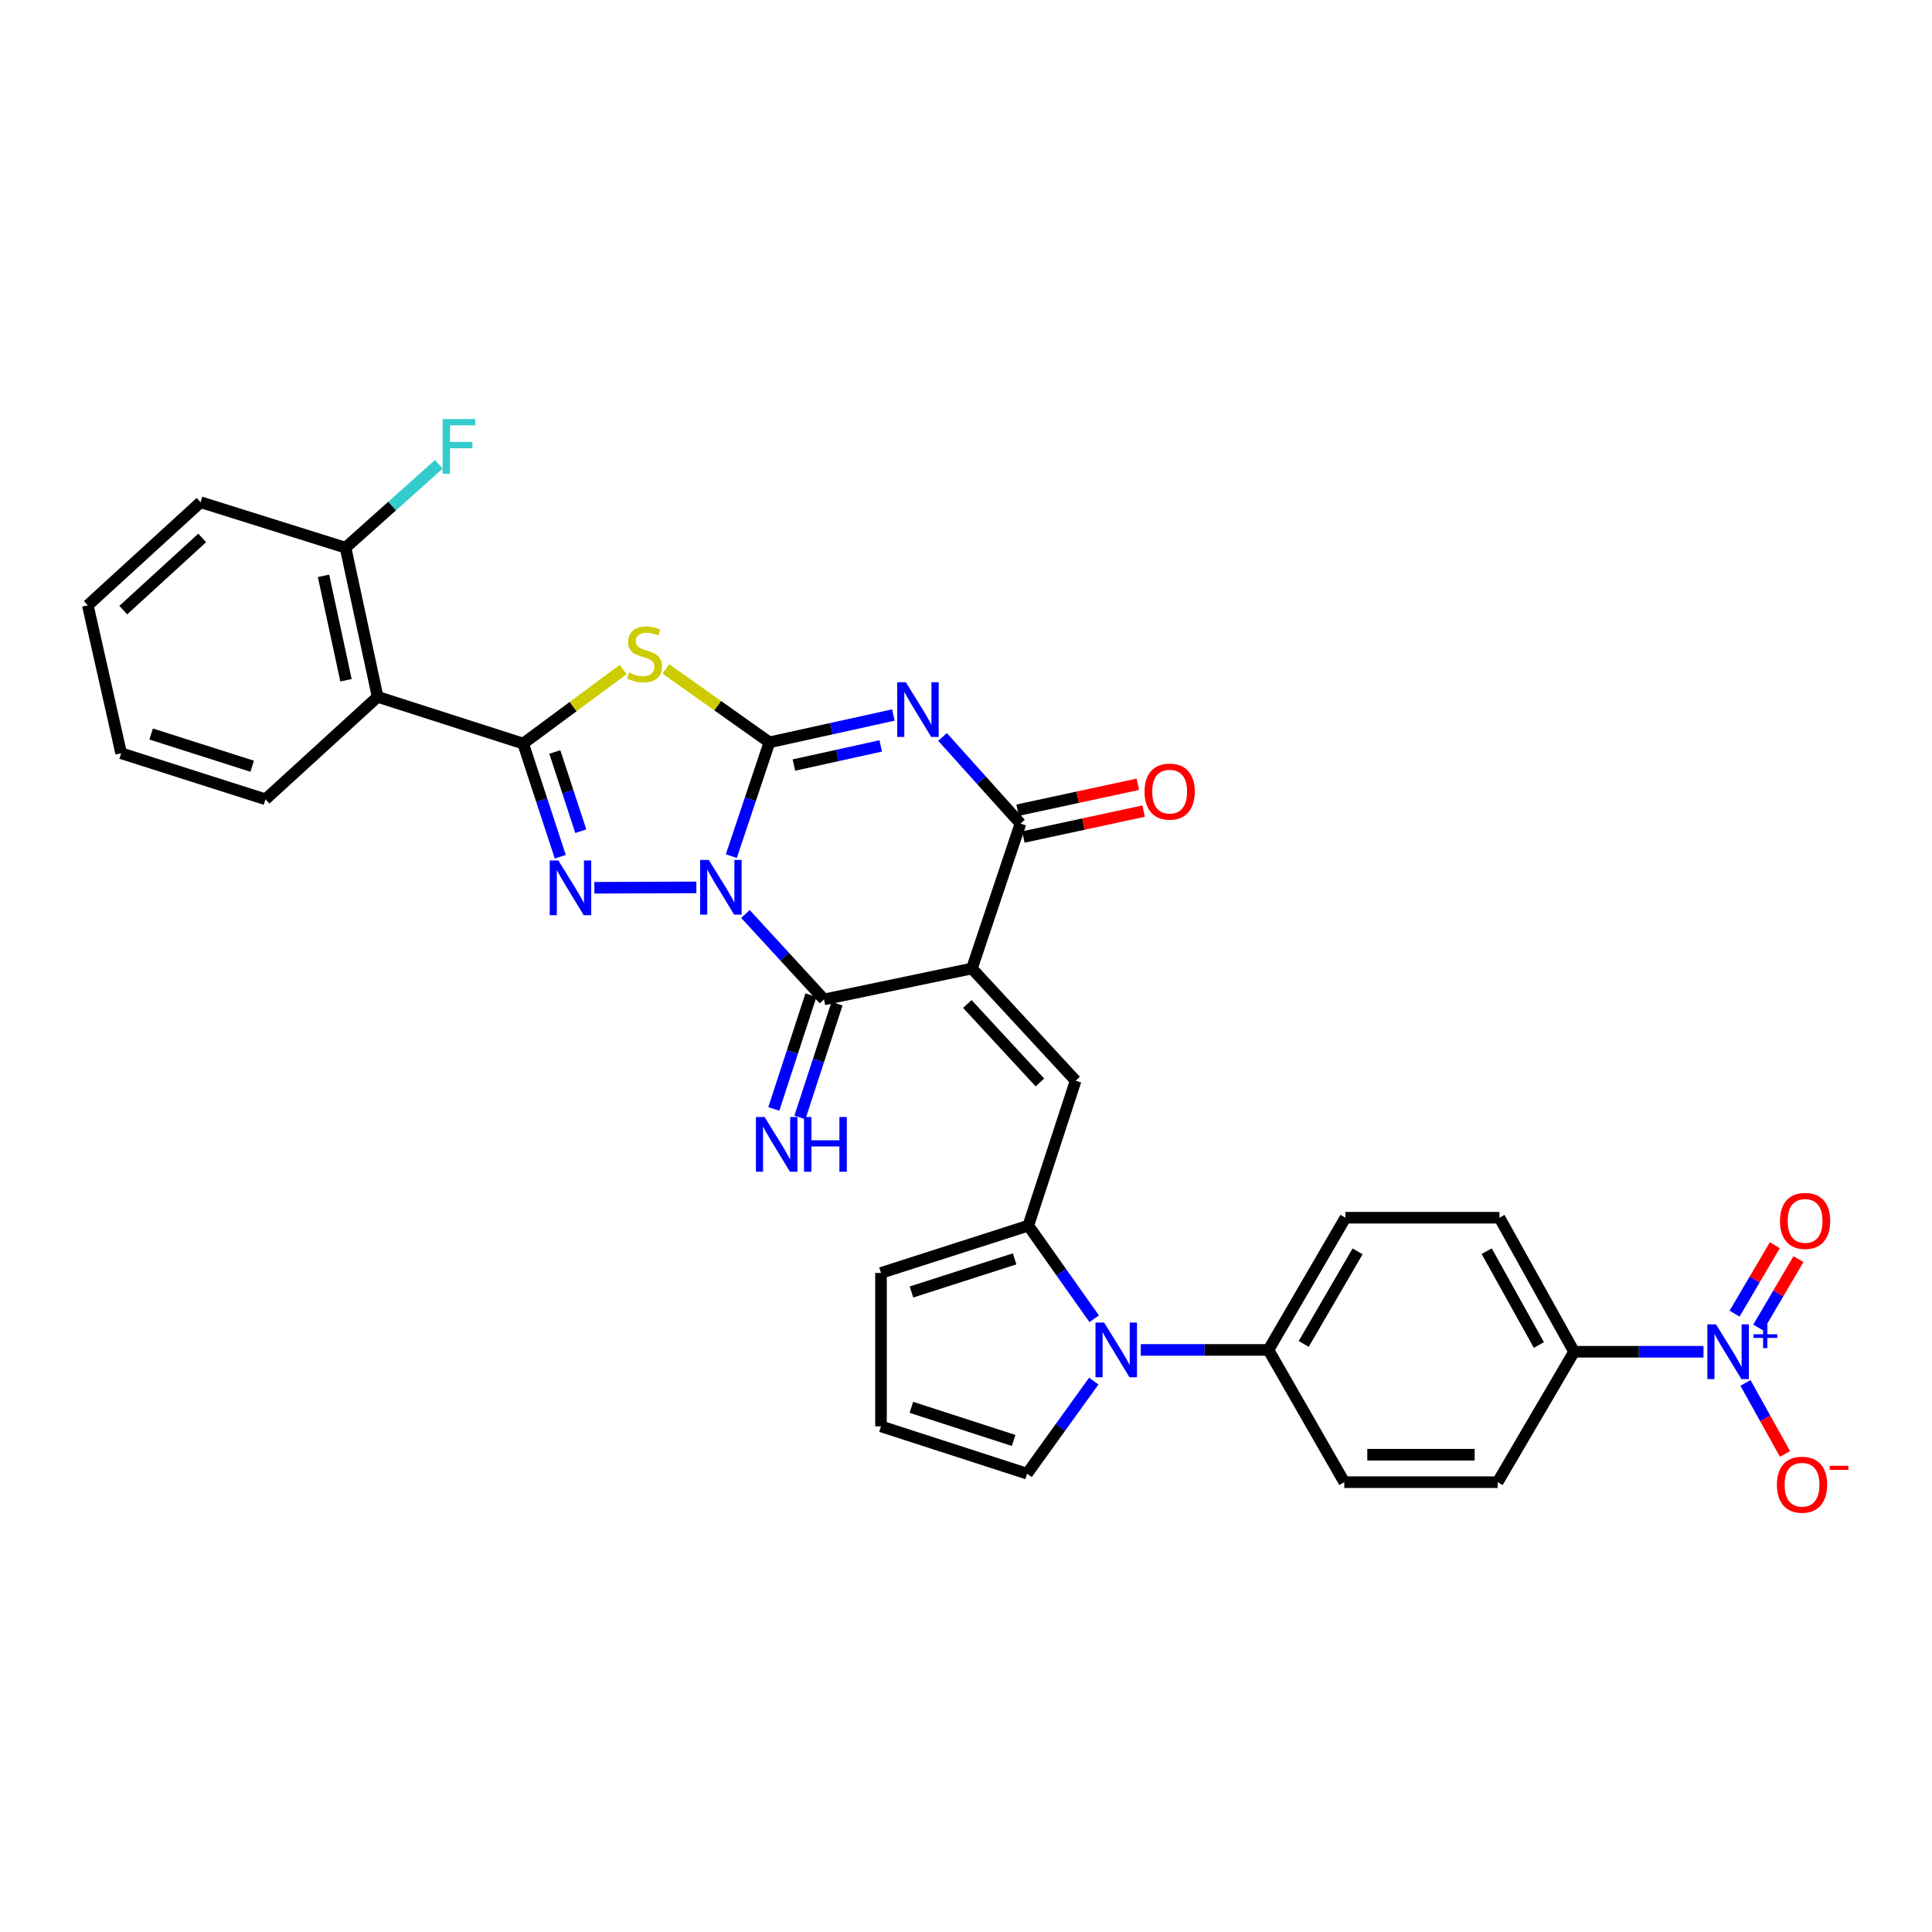 <?xml version='1.0' encoding='iso-8859-1'?>
<svg version='1.1' baseProfile='full'
              xmlns='http://www.w3.org/2000/svg'
                      xmlns:rdkit='http://www.rdkit.org/xml'
                      xmlns:xlink='http://www.w3.org/1999/xlink'
                  xml:space='preserve'
width='1000px' height='1000px' viewBox='0 0 1000 1000'>
<!-- END OF HEADER -->
<rect style='opacity:1.0;fill:#FFFFFF;stroke:none' width='1000' height='1000' x='0' y='0'> </rect>
<path class='bond-0' d='M 378.533,443.121 L 388.393,413.677' style='fill:none;fill-rule:evenodd;stroke:#0000FF;stroke-width:6px;stroke-linecap:butt;stroke-linejoin:miter;stroke-opacity:1' />
<path class='bond-0' d='M 388.393,413.677 L 398.253,384.233' style='fill:none;fill-rule:evenodd;stroke:#000000;stroke-width:6px;stroke-linecap:butt;stroke-linejoin:miter;stroke-opacity:1' />
<path class='bond-3' d='M 360.442,459.307 L 307.646,459.511' style='fill:none;fill-rule:evenodd;stroke:#0000FF;stroke-width:6px;stroke-linecap:butt;stroke-linejoin:miter;stroke-opacity:1' />
<path class='bond-4' d='M 385.84,473.083 L 406.167,495.19' style='fill:none;fill-rule:evenodd;stroke:#0000FF;stroke-width:6px;stroke-linecap:butt;stroke-linejoin:miter;stroke-opacity:1' />
<path class='bond-4' d='M 406.167,495.19 L 426.495,517.298' style='fill:none;fill-rule:evenodd;stroke:#000000;stroke-width:6px;stroke-linecap:butt;stroke-linejoin:miter;stroke-opacity:1' />
<path class='bond-2' d='M 398.253,384.233 L 430.335,377.16' style='fill:none;fill-rule:evenodd;stroke:#000000;stroke-width:6px;stroke-linecap:butt;stroke-linejoin:miter;stroke-opacity:1' />
<path class='bond-2' d='M 430.335,377.16 L 462.417,370.088' style='fill:none;fill-rule:evenodd;stroke:#0000FF;stroke-width:6px;stroke-linecap:butt;stroke-linejoin:miter;stroke-opacity:1' />
<path class='bond-2' d='M 410.936,395.986 L 433.394,391.035' style='fill:none;fill-rule:evenodd;stroke:#000000;stroke-width:6px;stroke-linecap:butt;stroke-linejoin:miter;stroke-opacity:1' />
<path class='bond-2' d='M 433.394,391.035 L 455.852,386.084' style='fill:none;fill-rule:evenodd;stroke:#0000FF;stroke-width:6px;stroke-linecap:butt;stroke-linejoin:miter;stroke-opacity:1' />
<path class='bond-6' d='M 398.253,384.233 L 371.449,365.235' style='fill:none;fill-rule:evenodd;stroke:#000000;stroke-width:6px;stroke-linecap:butt;stroke-linejoin:miter;stroke-opacity:1' />
<path class='bond-6' d='M 371.449,365.235 L 344.645,346.237' style='fill:none;fill-rule:evenodd;stroke:#CCCC00;stroke-width:6px;stroke-linecap:butt;stroke-linejoin:miter;stroke-opacity:1' />
<path class='bond-1' d='M 503.068,501.298 L 426.495,517.298' style='fill:none;fill-rule:evenodd;stroke:#000000;stroke-width:6px;stroke-linecap:butt;stroke-linejoin:miter;stroke-opacity:1' />
<path class='bond-7' d='M 503.068,501.298 L 528.192,426.296' style='fill:none;fill-rule:evenodd;stroke:#000000;stroke-width:6px;stroke-linecap:butt;stroke-linejoin:miter;stroke-opacity:1' />
<path class='bond-8' d='M 503.068,501.298 L 556.742,559.361' style='fill:none;fill-rule:evenodd;stroke:#000000;stroke-width:6px;stroke-linecap:butt;stroke-linejoin:miter;stroke-opacity:1' />
<path class='bond-8' d='M 500.686,519.652 L 538.258,560.296' style='fill:none;fill-rule:evenodd;stroke:#000000;stroke-width:6px;stroke-linecap:butt;stroke-linejoin:miter;stroke-opacity:1' />
<path class='bond-33' d='M 487.849,381.435 L 508.021,403.866' style='fill:none;fill-rule:evenodd;stroke:#0000FF;stroke-width:6px;stroke-linecap:butt;stroke-linejoin:miter;stroke-opacity:1' />
<path class='bond-33' d='M 508.021,403.866 L 528.192,426.296' style='fill:none;fill-rule:evenodd;stroke:#000000;stroke-width:6px;stroke-linecap:butt;stroke-linejoin:miter;stroke-opacity:1' />
<path class='bond-5' d='M 289.991,443.434 L 280.391,414.153' style='fill:none;fill-rule:evenodd;stroke:#0000FF;stroke-width:6px;stroke-linecap:butt;stroke-linejoin:miter;stroke-opacity:1' />
<path class='bond-5' d='M 280.391,414.153 L 270.792,384.872' style='fill:none;fill-rule:evenodd;stroke:#000000;stroke-width:6px;stroke-linecap:butt;stroke-linejoin:miter;stroke-opacity:1' />
<path class='bond-5' d='M 300.612,430.223 L 293.892,409.727' style='fill:none;fill-rule:evenodd;stroke:#0000FF;stroke-width:6px;stroke-linecap:butt;stroke-linejoin:miter;stroke-opacity:1' />
<path class='bond-5' d='M 293.892,409.727 L 287.173,389.23' style='fill:none;fill-rule:evenodd;stroke:#000000;stroke-width:6px;stroke-linecap:butt;stroke-linejoin:miter;stroke-opacity:1' />
<path class='bond-13' d='M 419.742,515.094 L 410.132,544.54' style='fill:none;fill-rule:evenodd;stroke:#000000;stroke-width:6px;stroke-linecap:butt;stroke-linejoin:miter;stroke-opacity:1' />
<path class='bond-13' d='M 410.132,544.54 L 400.522,573.987' style='fill:none;fill-rule:evenodd;stroke:#0000FF;stroke-width:6px;stroke-linecap:butt;stroke-linejoin:miter;stroke-opacity:1' />
<path class='bond-13' d='M 433.248,519.502 L 423.638,548.948' style='fill:none;fill-rule:evenodd;stroke:#000000;stroke-width:6px;stroke-linecap:butt;stroke-linejoin:miter;stroke-opacity:1' />
<path class='bond-13' d='M 423.638,548.948 L 414.028,578.395' style='fill:none;fill-rule:evenodd;stroke:#0000FF;stroke-width:6px;stroke-linecap:butt;stroke-linejoin:miter;stroke-opacity:1' />
<path class='bond-12' d='M 270.792,384.872 L 195.466,360.687' style='fill:none;fill-rule:evenodd;stroke:#000000;stroke-width:6px;stroke-linecap:butt;stroke-linejoin:miter;stroke-opacity:1' />
<path class='bond-32' d='M 270.792,384.872 L 296.671,365.718' style='fill:none;fill-rule:evenodd;stroke:#000000;stroke-width:6px;stroke-linecap:butt;stroke-linejoin:miter;stroke-opacity:1' />
<path class='bond-32' d='M 296.671,365.718 L 322.55,346.563' style='fill:none;fill-rule:evenodd;stroke:#CCCC00;stroke-width:6px;stroke-linecap:butt;stroke-linejoin:miter;stroke-opacity:1' />
<path class='bond-20' d='M 529.688,433.241 L 560.811,426.535' style='fill:none;fill-rule:evenodd;stroke:#000000;stroke-width:6px;stroke-linecap:butt;stroke-linejoin:miter;stroke-opacity:1' />
<path class='bond-20' d='M 560.811,426.535 L 591.934,419.828' style='fill:none;fill-rule:evenodd;stroke:#FF0000;stroke-width:6px;stroke-linecap:butt;stroke-linejoin:miter;stroke-opacity:1' />
<path class='bond-20' d='M 526.696,419.352 L 557.818,412.645' style='fill:none;fill-rule:evenodd;stroke:#000000;stroke-width:6px;stroke-linecap:butt;stroke-linejoin:miter;stroke-opacity:1' />
<path class='bond-20' d='M 557.818,412.645 L 588.941,405.939' style='fill:none;fill-rule:evenodd;stroke:#FF0000;stroke-width:6px;stroke-linecap:butt;stroke-linejoin:miter;stroke-opacity:1' />
<path class='bond-9' d='M 556.742,559.361 L 532.257,634.387' style='fill:none;fill-rule:evenodd;stroke:#000000;stroke-width:6px;stroke-linecap:butt;stroke-linejoin:miter;stroke-opacity:1' />
<path class='bond-10' d='M 532.257,634.387 L 549.305,658.491' style='fill:none;fill-rule:evenodd;stroke:#000000;stroke-width:6px;stroke-linecap:butt;stroke-linejoin:miter;stroke-opacity:1' />
<path class='bond-10' d='M 549.305,658.491 L 566.353,682.595' style='fill:none;fill-rule:evenodd;stroke:#0000FF;stroke-width:6px;stroke-linecap:butt;stroke-linejoin:miter;stroke-opacity:1' />
<path class='bond-18' d='M 532.257,634.387 L 456,658.872' style='fill:none;fill-rule:evenodd;stroke:#000000;stroke-width:6px;stroke-linecap:butt;stroke-linejoin:miter;stroke-opacity:1' />
<path class='bond-18' d='M 525.162,651.587 L 471.782,668.727' style='fill:none;fill-rule:evenodd;stroke:#000000;stroke-width:6px;stroke-linecap:butt;stroke-linejoin:miter;stroke-opacity:1' />
<path class='bond-15' d='M 590.471,698.725 L 623.508,698.725' style='fill:none;fill-rule:evenodd;stroke:#0000FF;stroke-width:6px;stroke-linecap:butt;stroke-linejoin:miter;stroke-opacity:1' />
<path class='bond-15' d='M 623.508,698.725 L 656.545,698.725' style='fill:none;fill-rule:evenodd;stroke:#000000;stroke-width:6px;stroke-linecap:butt;stroke-linejoin:miter;stroke-opacity:1' />
<path class='bond-16' d='M 566.137,714.858 L 548.877,738.811' style='fill:none;fill-rule:evenodd;stroke:#0000FF;stroke-width:6px;stroke-linecap:butt;stroke-linejoin:miter;stroke-opacity:1' />
<path class='bond-16' d='M 548.877,738.811 L 531.618,762.763' style='fill:none;fill-rule:evenodd;stroke:#000000;stroke-width:6px;stroke-linecap:butt;stroke-linejoin:miter;stroke-opacity:1' />
<path class='bond-11' d='M 881.738,699.664 L 848.236,699.664' style='fill:none;fill-rule:evenodd;stroke:#0000FF;stroke-width:6px;stroke-linecap:butt;stroke-linejoin:miter;stroke-opacity:1' />
<path class='bond-11' d='M 848.236,699.664 L 814.734,699.664' style='fill:none;fill-rule:evenodd;stroke:#000000;stroke-width:6px;stroke-linecap:butt;stroke-linejoin:miter;stroke-opacity:1' />
<path class='bond-17' d='M 903.448,715.791 L 913.685,734.182' style='fill:none;fill-rule:evenodd;stroke:#0000FF;stroke-width:6px;stroke-linecap:butt;stroke-linejoin:miter;stroke-opacity:1' />
<path class='bond-17' d='M 913.685,734.182 L 923.922,752.574' style='fill:none;fill-rule:evenodd;stroke:#FF0000;stroke-width:6px;stroke-linecap:butt;stroke-linejoin:miter;stroke-opacity:1' />
<path class='bond-19' d='M 910.073,687.137 L 920.48,669.428' style='fill:none;fill-rule:evenodd;stroke:#0000FF;stroke-width:6px;stroke-linecap:butt;stroke-linejoin:miter;stroke-opacity:1' />
<path class='bond-19' d='M 920.48,669.428 L 930.887,651.719' style='fill:none;fill-rule:evenodd;stroke:#FF0000;stroke-width:6px;stroke-linecap:butt;stroke-linejoin:miter;stroke-opacity:1' />
<path class='bond-19' d='M 897.824,679.939 L 908.231,662.23' style='fill:none;fill-rule:evenodd;stroke:#0000FF;stroke-width:6px;stroke-linecap:butt;stroke-linejoin:miter;stroke-opacity:1' />
<path class='bond-19' d='M 908.231,662.23 L 918.638,644.52' style='fill:none;fill-rule:evenodd;stroke:#FF0000;stroke-width:6px;stroke-linecap:butt;stroke-linejoin:miter;stroke-opacity:1' />
<path class='bond-22' d='M 195.466,360.687 L 178.851,283.483' style='fill:none;fill-rule:evenodd;stroke:#000000;stroke-width:6px;stroke-linecap:butt;stroke-linejoin:miter;stroke-opacity:1' />
<path class='bond-22' d='M 179.084,352.096 L 167.453,298.053' style='fill:none;fill-rule:evenodd;stroke:#000000;stroke-width:6px;stroke-linecap:butt;stroke-linejoin:miter;stroke-opacity:1' />
<path class='bond-28' d='M 195.466,360.687 L 137.427,413.714' style='fill:none;fill-rule:evenodd;stroke:#000000;stroke-width:6px;stroke-linecap:butt;stroke-linejoin:miter;stroke-opacity:1' />
<path class='bond-14' d='M 814.734,699.664 L 776.128,630.29' style='fill:none;fill-rule:evenodd;stroke:#000000;stroke-width:6px;stroke-linecap:butt;stroke-linejoin:miter;stroke-opacity:1' />
<path class='bond-14' d='M 796.528,696.167 L 769.504,647.605' style='fill:none;fill-rule:evenodd;stroke:#000000;stroke-width:6px;stroke-linecap:butt;stroke-linejoin:miter;stroke-opacity:1' />
<path class='bond-36' d='M 814.734,699.664 L 775.181,767.168' style='fill:none;fill-rule:evenodd;stroke:#000000;stroke-width:6px;stroke-linecap:butt;stroke-linejoin:miter;stroke-opacity:1' />
<path class='bond-25' d='M 656.545,698.725 L 695.798,767.168' style='fill:none;fill-rule:evenodd;stroke:#000000;stroke-width:6px;stroke-linecap:butt;stroke-linejoin:miter;stroke-opacity:1' />
<path class='bond-26' d='M 656.545,698.725 L 696.39,630.29' style='fill:none;fill-rule:evenodd;stroke:#000000;stroke-width:6px;stroke-linecap:butt;stroke-linejoin:miter;stroke-opacity:1' />
<path class='bond-26' d='M 674.8,695.609 L 702.692,647.704' style='fill:none;fill-rule:evenodd;stroke:#000000;stroke-width:6px;stroke-linecap:butt;stroke-linejoin:miter;stroke-opacity:1' />
<path class='bond-34' d='M 531.618,762.763 L 456,738.278' style='fill:none;fill-rule:evenodd;stroke:#000000;stroke-width:6px;stroke-linecap:butt;stroke-linejoin:miter;stroke-opacity:1' />
<path class='bond-34' d='M 524.652,745.573 L 471.719,728.434' style='fill:none;fill-rule:evenodd;stroke:#000000;stroke-width:6px;stroke-linecap:butt;stroke-linejoin:miter;stroke-opacity:1' />
<path class='bond-21' d='M 456,658.872 L 456,738.278' style='fill:none;fill-rule:evenodd;stroke:#000000;stroke-width:6px;stroke-linecap:butt;stroke-linejoin:miter;stroke-opacity:1' />
<path class='bond-27' d='M 178.851,283.483 L 202.997,261.91' style='fill:none;fill-rule:evenodd;stroke:#000000;stroke-width:6px;stroke-linecap:butt;stroke-linejoin:miter;stroke-opacity:1' />
<path class='bond-27' d='M 202.997,261.91 L 227.143,240.336' style='fill:none;fill-rule:evenodd;stroke:#33CCCC;stroke-width:6px;stroke-linecap:butt;stroke-linejoin:miter;stroke-opacity:1' />
<path class='bond-29' d='M 178.851,283.483 L 103.825,259.945' style='fill:none;fill-rule:evenodd;stroke:#000000;stroke-width:6px;stroke-linecap:butt;stroke-linejoin:miter;stroke-opacity:1' />
<path class='bond-23' d='M 776.128,630.29 L 696.39,630.29' style='fill:none;fill-rule:evenodd;stroke:#000000;stroke-width:6px;stroke-linecap:butt;stroke-linejoin:miter;stroke-opacity:1' />
<path class='bond-24' d='M 775.181,767.168 L 695.798,767.168' style='fill:none;fill-rule:evenodd;stroke:#000000;stroke-width:6px;stroke-linecap:butt;stroke-linejoin:miter;stroke-opacity:1' />
<path class='bond-24' d='M 763.273,752.96 L 707.705,752.96' style='fill:none;fill-rule:evenodd;stroke:#000000;stroke-width:6px;stroke-linecap:butt;stroke-linejoin:miter;stroke-opacity:1' />
<path class='bond-30' d='M 137.427,413.714 L 62.701,389.884' style='fill:none;fill-rule:evenodd;stroke:#000000;stroke-width:6px;stroke-linecap:butt;stroke-linejoin:miter;stroke-opacity:1' />
<path class='bond-30' d='M 130.535,396.604 L 78.227,379.923' style='fill:none;fill-rule:evenodd;stroke:#000000;stroke-width:6px;stroke-linecap:butt;stroke-linejoin:miter;stroke-opacity:1' />
<path class='bond-35' d='M 103.825,259.945 L 45.455,313.32' style='fill:none;fill-rule:evenodd;stroke:#000000;stroke-width:6px;stroke-linecap:butt;stroke-linejoin:miter;stroke-opacity:1' />
<path class='bond-35' d='M 104.657,278.437 L 63.798,315.799' style='fill:none;fill-rule:evenodd;stroke:#000000;stroke-width:6px;stroke-linecap:butt;stroke-linejoin:miter;stroke-opacity:1' />
<path class='bond-31' d='M 62.701,389.884 L 45.455,313.32' style='fill:none;fill-rule:evenodd;stroke:#000000;stroke-width:6px;stroke-linecap:butt;stroke-linejoin:miter;stroke-opacity:1' />
<path  class='atom-0' d='M 366.868 445.099
L 376.148 460.099
Q 377.068 461.579, 378.548 464.259
Q 380.028 466.939, 380.108 467.099
L 380.108 445.099
L 383.868 445.099
L 383.868 473.419
L 379.988 473.419
L 370.028 457.019
Q 368.868 455.099, 367.628 452.899
Q 366.428 450.699, 366.068 450.019
L 366.068 473.419
L 362.388 473.419
L 362.388 445.099
L 366.868 445.099
' fill='#0000FF'/>
<path  class='atom-3' d='M 468.865 353.126
L 478.145 368.126
Q 479.065 369.606, 480.545 372.286
Q 482.025 374.966, 482.105 375.126
L 482.105 353.126
L 485.865 353.126
L 485.865 381.446
L 481.985 381.446
L 472.025 365.046
Q 470.865 363.126, 469.625 360.926
Q 468.425 358.726, 468.065 358.046
L 468.065 381.446
L 464.385 381.446
L 464.385 353.126
L 468.865 353.126
' fill='#0000FF'/>
<path  class='atom-4' d='M 289.017 445.398
L 298.297 460.398
Q 299.217 461.878, 300.697 464.558
Q 302.177 467.238, 302.257 467.398
L 302.257 445.398
L 306.017 445.398
L 306.017 473.718
L 302.137 473.718
L 292.177 457.318
Q 291.017 455.398, 289.777 453.198
Q 288.577 450.998, 288.217 450.318
L 288.217 473.718
L 284.537 473.718
L 284.537 445.398
L 289.017 445.398
' fill='#0000FF'/>
<path  class='atom-7' d='M 325.583 348.117
Q 325.903 348.237, 327.223 348.797
Q 328.543 349.357, 329.983 349.717
Q 331.463 350.037, 332.903 350.037
Q 335.583 350.037, 337.143 348.757
Q 338.703 347.437, 338.703 345.157
Q 338.703 343.597, 337.903 342.637
Q 337.143 341.677, 335.943 341.157
Q 334.743 340.637, 332.743 340.037
Q 330.223 339.277, 328.703 338.557
Q 327.223 337.837, 326.143 336.317
Q 325.103 334.797, 325.103 332.237
Q 325.103 328.677, 327.503 326.477
Q 329.943 324.277, 334.743 324.277
Q 338.023 324.277, 341.743 325.837
L 340.823 328.917
Q 337.423 327.517, 334.863 327.517
Q 332.103 327.517, 330.583 328.677
Q 329.063 329.797, 329.103 331.757
Q 329.103 333.277, 329.863 334.197
Q 330.663 335.117, 331.783 335.637
Q 332.943 336.157, 334.863 336.757
Q 337.423 337.557, 338.943 338.357
Q 340.463 339.157, 341.543 340.797
Q 342.663 342.397, 342.663 345.157
Q 342.663 349.077, 340.023 351.197
Q 337.423 353.277, 333.063 353.277
Q 330.543 353.277, 328.623 352.717
Q 326.743 352.197, 324.503 351.277
L 325.583 348.117
' fill='#CCCC00'/>
<path  class='atom-11' d='M 571.502 684.565
L 580.782 699.565
Q 581.702 701.045, 583.182 703.725
Q 584.662 706.405, 584.742 706.565
L 584.742 684.565
L 588.502 684.565
L 588.502 712.885
L 584.622 712.885
L 574.662 696.485
Q 573.502 694.565, 572.262 692.365
Q 571.062 690.165, 570.702 689.485
L 570.702 712.885
L 567.022 712.885
L 567.022 684.565
L 571.502 684.565
' fill='#0000FF'/>
<path  class='atom-12' d='M 888.212 685.504
L 897.492 700.504
Q 898.412 701.984, 899.892 704.664
Q 901.372 707.344, 901.452 707.504
L 901.452 685.504
L 905.212 685.504
L 905.212 713.824
L 901.332 713.824
L 891.372 697.424
Q 890.212 695.504, 888.972 693.304
Q 887.772 691.104, 887.412 690.424
L 887.412 713.824
L 883.732 713.824
L 883.732 685.504
L 888.212 685.504
' fill='#0000FF'/>
<path  class='atom-12' d='M 907.588 690.609
L 912.578 690.609
L 912.578 685.355
L 914.795 685.355
L 914.795 690.609
L 919.917 690.609
L 919.917 692.51
L 914.795 692.51
L 914.795 697.79
L 912.578 697.79
L 912.578 692.51
L 907.588 692.51
L 907.588 690.609
' fill='#0000FF'/>
<path  class='atom-14' d='M 395.75 578.164
L 405.03 593.164
Q 405.95 594.644, 407.43 597.324
Q 408.91 600.004, 408.99 600.164
L 408.99 578.164
L 412.75 578.164
L 412.75 606.484
L 408.87 606.484
L 398.91 590.084
Q 397.75 588.164, 396.51 585.964
Q 395.31 583.764, 394.95 583.084
L 394.95 606.484
L 391.27 606.484
L 391.27 578.164
L 395.75 578.164
' fill='#0000FF'/>
<path  class='atom-14' d='M 416.15 578.164
L 419.99 578.164
L 419.99 590.204
L 434.47 590.204
L 434.47 578.164
L 438.31 578.164
L 438.31 606.484
L 434.47 606.484
L 434.47 593.404
L 419.99 593.404
L 419.99 606.484
L 416.15 606.484
L 416.15 578.164
' fill='#0000FF'/>
<path  class='atom-18' d='M 919.731 768.479
Q 919.731 761.679, 923.091 757.879
Q 926.451 754.079, 932.731 754.079
Q 939.011 754.079, 942.371 757.879
Q 945.731 761.679, 945.731 768.479
Q 945.731 775.359, 942.331 779.279
Q 938.931 783.159, 932.731 783.159
Q 926.491 783.159, 923.091 779.279
Q 919.731 775.399, 919.731 768.479
M 932.731 779.959
Q 937.051 779.959, 939.371 777.079
Q 941.731 774.159, 941.731 768.479
Q 941.731 762.919, 939.371 760.119
Q 937.051 757.279, 932.731 757.279
Q 928.411 757.279, 926.051 760.079
Q 923.731 762.879, 923.731 768.479
Q 923.731 774.199, 926.051 777.079
Q 928.411 779.959, 932.731 779.959
' fill='#FF0000'/>
<path  class='atom-18' d='M 947.051 758.701
L 956.739 758.701
L 956.739 760.813
L 947.051 760.813
L 947.051 758.701
' fill='#FF0000'/>
<path  class='atom-20' d='M 921.317 631.941
Q 921.317 625.141, 924.677 621.341
Q 928.037 617.541, 934.317 617.541
Q 940.597 617.541, 943.957 621.341
Q 947.317 625.141, 947.317 631.941
Q 947.317 638.821, 943.917 642.741
Q 940.517 646.621, 934.317 646.621
Q 928.077 646.621, 924.677 642.741
Q 921.317 638.861, 921.317 631.941
M 934.317 643.421
Q 938.637 643.421, 940.957 640.541
Q 943.317 637.621, 943.317 631.941
Q 943.317 626.381, 940.957 623.581
Q 938.637 620.741, 934.317 620.741
Q 929.997 620.741, 927.637 623.541
Q 925.317 626.341, 925.317 631.941
Q 925.317 637.661, 927.637 640.541
Q 929.997 643.421, 934.317 643.421
' fill='#FF0000'/>
<path  class='atom-21' d='M 592.412 409.737
Q 592.412 402.937, 595.772 399.137
Q 599.132 395.337, 605.412 395.337
Q 611.692 395.337, 615.052 399.137
Q 618.412 402.937, 618.412 409.737
Q 618.412 416.617, 615.012 420.537
Q 611.612 424.417, 605.412 424.417
Q 599.172 424.417, 595.772 420.537
Q 592.412 416.657, 592.412 409.737
M 605.412 421.217
Q 609.732 421.217, 612.052 418.337
Q 614.412 415.417, 614.412 409.737
Q 614.412 404.177, 612.052 401.377
Q 609.732 398.537, 605.412 398.537
Q 601.092 398.537, 598.732 401.337
Q 596.412 404.137, 596.412 409.737
Q 596.412 415.457, 598.732 418.337
Q 601.092 421.217, 605.412 421.217
' fill='#FF0000'/>
<path  class='atom-28' d='M 229.11 216.896
L 245.95 216.896
L 245.95 220.136
L 232.91 220.136
L 232.91 228.736
L 244.51 228.736
L 244.51 232.016
L 232.91 232.016
L 232.91 245.216
L 229.11 245.216
L 229.11 216.896
' fill='#33CCCC'/>
</svg>
